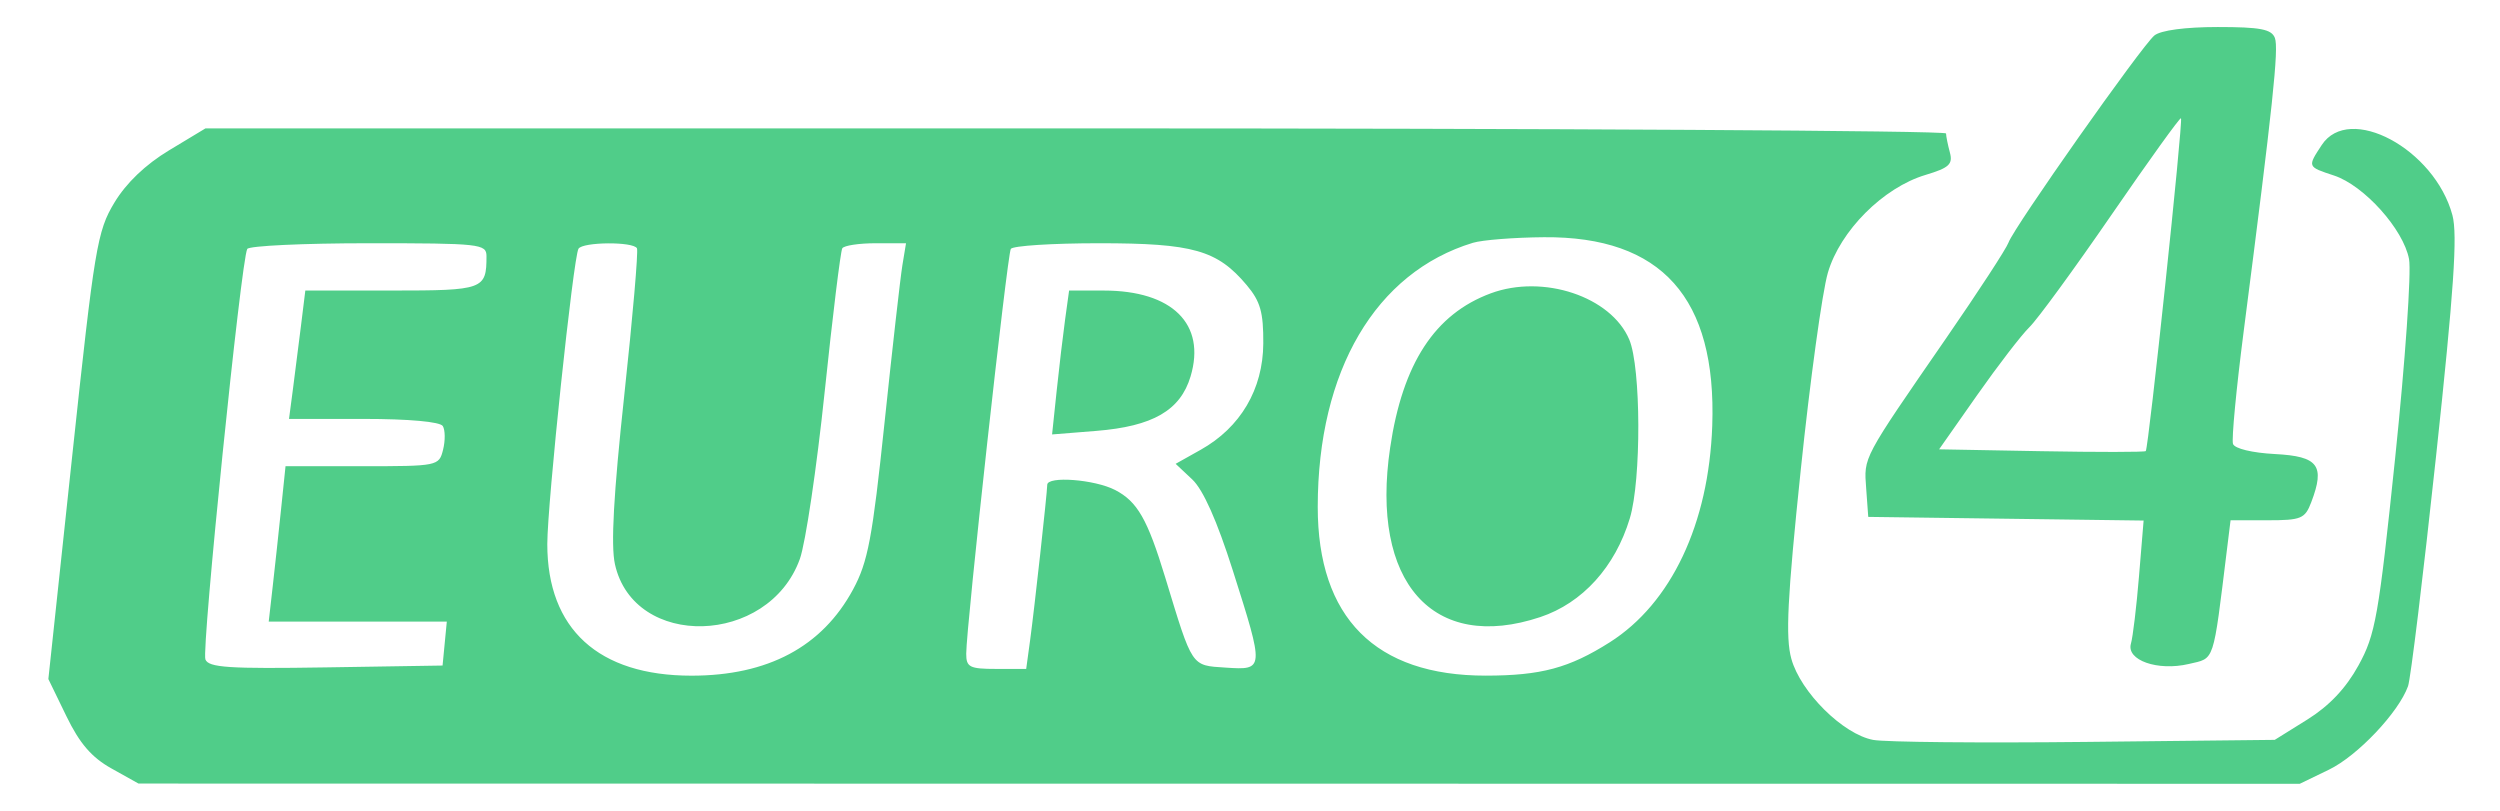 <svg xmlns="http://www.w3.org/2000/svg" width="370" height="120" viewBox="0 0 370 120" version="1.1"><path d="M 318.851 5.250 C 316.984 6.775, 298.055 33.640, 297.263 35.891 C 296.951 36.776, 292.814 43.125, 288.069 50 C 275.556 68.132, 275.852 67.577, 276.195 72.299 L 276.500 76.500 296.877 76.771 L 317.255 77.042 316.574 85.271 C 316.200 89.797, 315.663 94.287, 315.380 95.249 C 314.657 97.709, 319.334 99.356, 323.951 98.267 C 327.825 97.353, 327.488 98.369, 329.599 81.250 L 330.123 77 335.586 77 C 340.594 77, 341.135 76.776, 342.070 74.316 C 344.133 68.889, 343.108 67.532, 336.699 67.199 C 333.334 67.024, 330.724 66.394, 330.484 65.699 C 330.256 65.039, 330.970 57.525, 332.070 49 C 336.387 15.548, 337.278 7.167, 336.682 5.614 C 336.185 4.318, 334.516 4, 328.223 4 C 323.433 4, 319.786 4.486, 318.851 5.250 M 312.500 31.795 C 307 39.792, 301.536 47.271, 300.358 48.417 C 299.181 49.563, 295.690 54.100, 292.602 58.500 L 286.987 66.500 302.133 66.777 C 310.464 66.929, 317.411 66.922, 317.572 66.762 C 317.991 66.343, 323.130 17.788, 322.786 17.498 C 322.629 17.365, 318 23.799, 312.500 31.795 M 25.022 22.250 C 21.524 24.360, 18.683 27.079, 16.923 30 C 14.385 34.216, 13.991 36.584, 10.685 67.500 L 7.157 100.500 9.829 106 C 11.790 110.039, 13.562 112.093, 16.500 113.734 L 20.500 115.967 180.434 115.984 L 340.369 116 344.694 113.906 C 348.918 111.861, 354.992 105.446, 356.389 101.554 C 356.774 100.483, 358.636 85.204, 360.528 67.600 C 363.178 42.940, 363.735 34.731, 362.957 31.842 C 360.317 22.038, 347.681 15.259, 343.615 21.465 C 341.486 24.714, 341.468 24.669, 345.434 25.978 C 349.886 27.447, 355.709 33.933, 356.537 38.344 C 356.894 40.248, 355.975 53.438, 354.495 67.653 C 352.033 91.302, 351.570 93.925, 349.046 98.500 C 347.182 101.879, 344.728 104.472, 341.475 106.500 L 336.662 109.500 308.581 109.805 C 293.137 109.973, 279.034 109.839, 277.243 109.508 C 272.782 108.684, 266.482 102.445, 265.118 97.500 C 264.239 94.315, 264.524 88.611, 266.516 69.500 C 267.892 56.300, 269.696 43.188, 270.525 40.363 C 272.348 34.145, 278.717 27.764, 284.972 25.890 C 288.464 24.844, 289.049 24.306, 288.583 22.571 C 288.278 21.432, 288.021 20.163, 288.014 19.750 C 288.006 19.337, 230.043 19, 159.206 19 L 30.412 19 25.022 22.250 M 217.994 35.934 C 203.589 40.316, 195.038 54.859, 195.025 75 C 195.014 91.423, 203.557 100.008, 219.899 99.994 C 228.072 99.988, 232.243 98.866, 238.243 95.061 C 247.339 89.293, 252.906 77.525, 253.413 63 C 254.072 44.089, 245.926 34.969, 228.500 35.108 C 224.100 35.143, 219.372 35.515, 217.994 35.934 M 36.597 36.842 C 35.704 38.287, 29.809 96.059, 30.398 97.594 C 30.862 98.803, 33.863 99.001, 48.228 98.774 L 65.500 98.500 65.813 95.250 L 66.127 92 52.948 92 L 39.770 92 40.366 86.750 C 40.694 83.862, 41.254 78.688, 41.610 75.250 L 42.258 69 53.610 69 C 64.814 69, 64.970 68.968, 65.575 66.557 C 65.912 65.213, 65.894 63.638, 65.535 63.057 C 65.140 62.418, 60.515 62, 53.827 62 L 42.773 62 43.334 57.750 C 43.643 55.413, 44.186 51.138, 44.541 48.250 L 45.188 43 57.987 43 C 71.565 43, 72 42.842, 72 37.918 C 72 36.101, 71.085 36, 54.559 36 C 44.966 36, 36.884 36.379, 36.597 36.842 M 85.616 36.812 C 84.856 38.042, 81 74.552, 81 80.524 C 81 93.095, 88.567 100, 102.342 100 C 113.648 100, 121.670 95.723, 126.247 87.254 C 128.456 83.168, 129.112 79.691, 130.917 62.500 C 132.073 51.500, 133.259 41.038, 133.554 39.250 L 134.091 36 129.604 36 C 127.137 36, 124.911 36.337, 124.658 36.750 C 124.404 37.163, 123.231 46.725, 122.051 58 C 120.870 69.275, 119.216 80.408, 118.374 82.739 C 113.733 95.591, 93.813 96.145, 91.010 83.500 C 90.391 80.708, 90.809 73.160, 92.392 58.500 C 93.639 46.950, 94.484 37.163, 94.271 36.750 C 93.746 35.737, 86.247 35.791, 85.616 36.812 M 149.601 36.836 C 149.067 37.701, 143.002 92.754, 143.001 96.750 C 143 98.745, 143.502 99, 147.439 99 L 151.877 99 152.457 94.750 C 153.087 90.130, 154.978 72.966, 154.992 71.750 C 155.006 70.419, 162.010 70.954, 165.033 72.517 C 168.336 74.225, 169.828 76.832, 172.465 85.500 C 176.534 98.874, 176.261 98.467, 181.383 98.805 C 187.134 99.184, 187.136 99.161, 182.455 84.424 C 180.119 77.073, 178.070 72.475, 176.452 70.955 L 173.995 68.646 177.704 66.566 C 183.599 63.259, 186.927 57.604, 186.967 50.827 C 186.994 46.212, 186.536 44.602, 184.512 42.196 C 180.150 37.013, 176.577 36, 162.658 36 C 155.761 36, 149.885 36.376, 149.601 36.836 M 220.637 43.412 C 212.353 46.479, 207.592 53.780, 205.741 66.258 C 202.788 86.168, 212.066 96.631, 227.968 91.325 C 234.208 89.242, 239.043 83.908, 241.215 76.708 C 242.929 71.029, 242.877 54.392, 241.132 50.259 C 238.449 43.899, 228.396 40.540, 220.637 43.412 M 157.641 47.250 C 157.318 49.587, 156.752 54.379, 156.381 57.899 L 155.708 64.297 162.239 63.773 C 170.612 63.101, 174.697 60.744, 176.204 55.713 C 178.524 47.970, 173.508 43.005, 163.364 43.002 L 158.227 43 157.641 47.250" stroke="none" fill="#50cd89" fill-rule="evenodd"/></svg>
